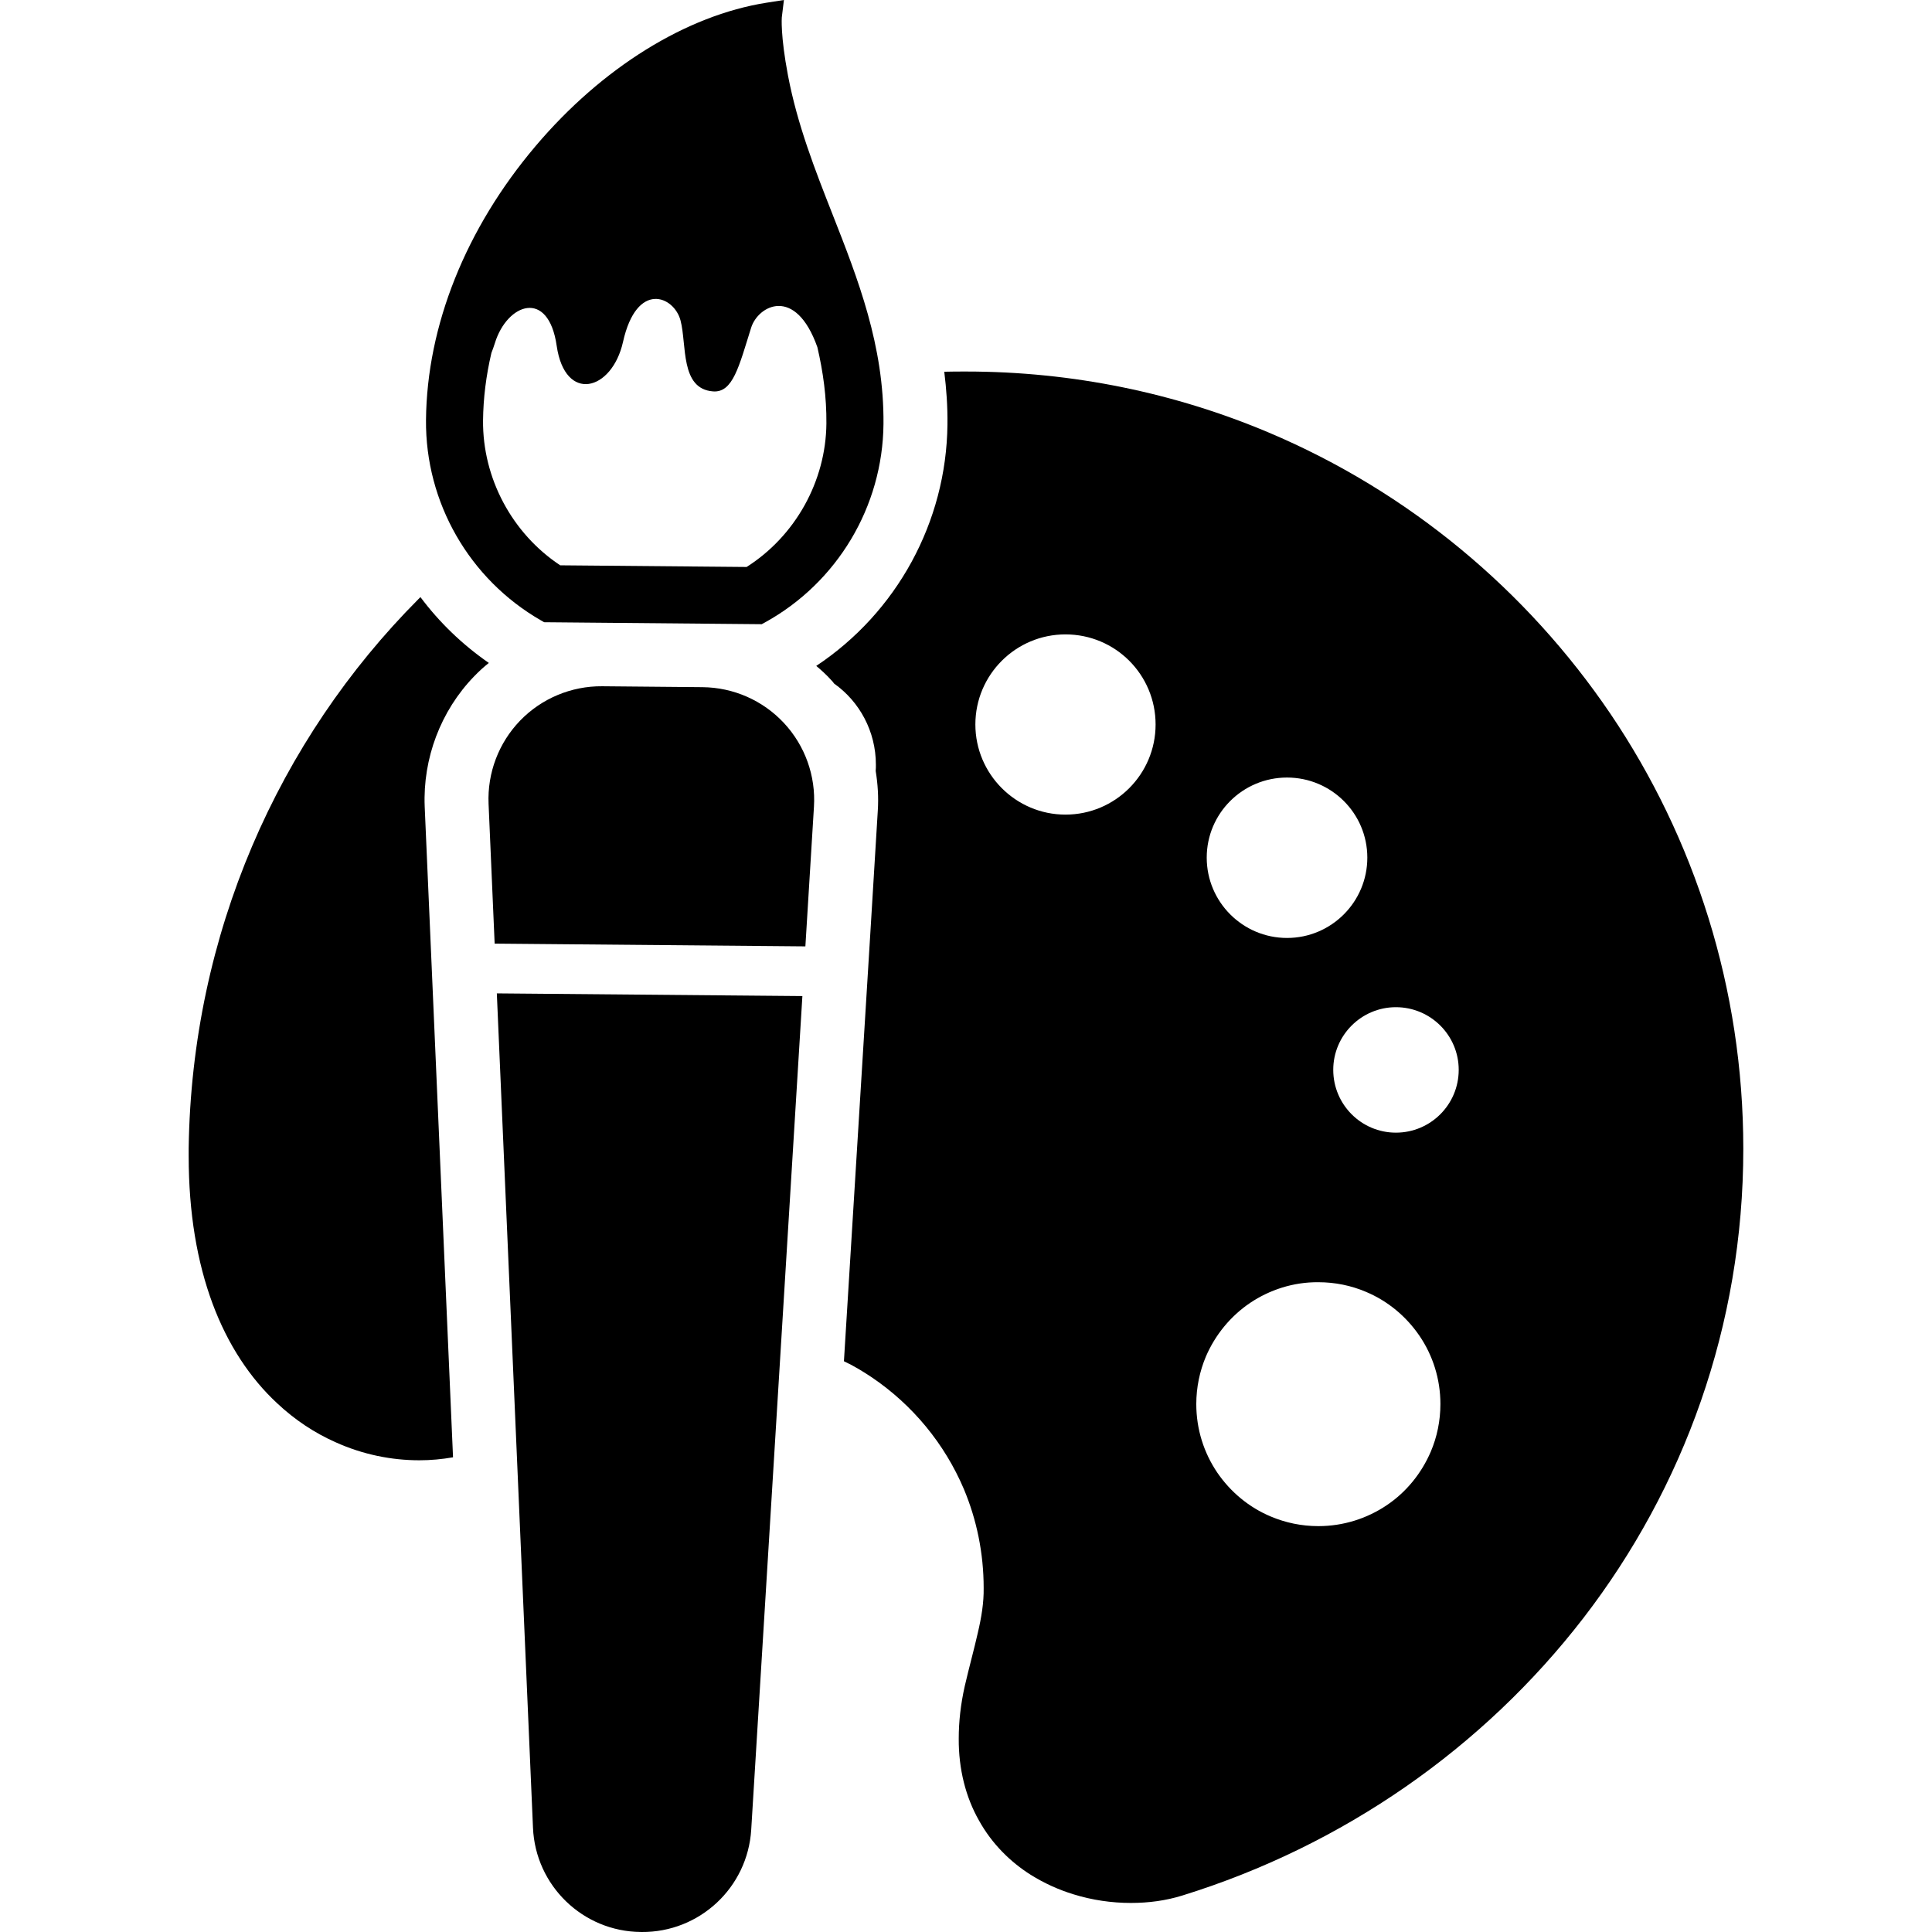 <?xml version="1.0" encoding="utf-8"?>

<!DOCTYPE svg PUBLIC "-//W3C//DTD SVG 1.1//EN" "http://www.w3.org/Graphics/SVG/1.1/DTD/svg11.dtd">
<!-- Скачано с сайта svg4.ru / Downloaded from svg4.ru -->
<svg height="800px" width="800px" version="1.1" id="_x32_" xmlns="http://www.w3.org/2000/svg" xmlns:xlink="http://www.w3.org/1999/xlink" 
	 viewBox="0 0 512 512"  xml:space="preserve">
<style type="text/css">
	.st0{fill:#000000;}
</style>
<g>
	<path class="st0" d="M143.398,164.433l0.799,0.464l57.667,0.523l0.821-0.447c19.191-10.563,31.243-30.707,31.446-52.594
		c0.182-20.752-6.764-38.437-13.484-55.533c-4.598-11.688-9.334-23.756-11.815-36.8c-2.051-10.772-1.643-15.426-1.648-15.436
		L207.747,0l-4.593,0.716c-21.286,3.352-43.602,17.19-61.217,37.991c-18.507,21.837-28.817,47.616-29.043,72.59
		C112.696,133.174,124.389,153.528,143.398,164.433z M130.228,93.529c0.331-0.81,0.623-1.676,0.926-2.618
		c3.242-10.497,14.174-14.488,16.374,0.734c2.211,15.249,14.643,12.002,17.57-1.009c3.644-16.358,13.562-12.168,15.249-5.712
		c1.704,6.45-0.149,18.132,8.617,18.8c5.276,0.402,6.874-6.638,10.094-16.875c1.841-5.878,11.742-11.219,17.553,5.154
		c1.522,6.538,2.454,13.198,2.393,20.238c-0.133,15.277-8.232,29.81-21.143,38.013l-49.397-0.441
		c-12.768-8.446-20.591-23.106-20.453-38.388C128.072,105.553,128.816,99.555,130.228,93.529z"/>
	<path class="st0" d="M186.185,182.108l-26.612-0.243c-8.182-0.066-16.049,3.225-21.744,9.113
		c-5.678,5.893-8.699,13.854-8.352,22.041l1.61,37.053l82.348,0.728l2.272-37.014c0.501-8.182-2.371-16.187-7.95-22.174
		C202.173,185.614,194.372,182.185,186.185,182.108z"/>
	<path class="st0" d="M141.248,484.39c0.662,15.332,13.215,27.477,28.563,27.604l0.204,0.006
		c15.354,0.133,28.122-11.776,29.065-27.102l13.562-220.93l-80.976-0.711L141.248,484.39z"/>
	<path class="st0" d="M426.831,189.236c-22.245-32.858-53.631-58.996-90.668-74.636c-24.616-10.387-51.768-16.142-80.166-16.142
		c-1.919,0-3.837,0-5.756,0.055c0.562,4.515,0.904,9.201,0.844,14.003c-0.281,25.851-13.436,49.789-34.771,63.957
		c1.35,1.13,2.652,2.316,3.837,3.617c0.336,0.336,0.678,0.732,0.904,1.069c6.715,4.746,11.065,12.647,11.065,21.512
		c0,0.562,0,1.13-0.055,1.637c0.562,3.44,0.789,6.941,0.562,10.497l-1.974,32.406l-7.002,113.531
		c2.542,1.185,4.967,2.652,7.338,4.234c10.784,7.282,19.306,17.553,24.445,29.638c3.385,8.071,5.249,16.936,5.249,26.248
		c0.055,3.787-0.562,7.679-1.577,11.969c-0.965,4.294-2.26,8.92-3.446,14.058c-1.075,4.796-1.582,9.427-1.582,13.832
		c-0.055,8.126,1.864,15.58,5.364,21.732c3.446,6.213,8.352,11.01,13.716,14.394c3.617,2.261,7.399,3.953,11.236,5.139
		c5.083,1.582,10.276,2.315,15.298,2.315c4.742,0,9.317-0.617,13.661-1.974c42.622-13.209,79.714-39.126,106.249-73.506
		c26.534-34.435,42.395-77.453,42.395-124.364C461.999,261.832,449.015,222.088,426.831,189.236z M282.361,215.881
		c-13.154,0-23.877-10.728-23.877-23.883c0-13.209,10.723-23.877,23.877-23.877c13.214,0,23.883,10.668,23.883,23.877
		C306.244,205.152,295.575,215.881,282.361,215.881z M341.075,206.057c11.743,0,21.28,9.488,21.28,21.225
		c0,11.743-9.537,21.286-21.28,21.286c-11.743,0-21.28-9.543-21.28-21.286C319.795,215.544,329.332,206.057,341.075,206.057z
		 M379.182,384.68c-2.486,5.811-6.55,10.778-11.688,14.223c-5.193,3.501-11.456,5.536-18.122,5.536
		c-4.46,0-8.694-0.904-12.586-2.542c-5.816-2.432-10.728-6.55-14.229-11.688c-3.501-5.193-5.53-11.401-5.53-18.122
		c0-4.405,0.904-8.694,2.542-12.586c2.481-5.761,6.544-10.728,11.737-14.229c5.138-3.445,11.407-5.53,18.066-5.474
		c4.46,0,8.749,0.904,12.592,2.541c5.816,2.426,10.723,6.544,14.224,11.682c3.501,5.138,5.535,11.406,5.535,18.066
		C381.723,376.548,380.818,380.837,379.182,384.68z M369.925,300.165c-9.147,0-16.6-7.448-16.6-16.649c0-9.146,7.454-16.6,16.6-16.6
		c9.201,0,16.649,7.454,16.649,16.6C386.574,292.717,379.126,300.165,369.925,300.165z"/>
	<path class="st0" d="M129.544,175.685c-7.002-4.857-13.099-10.723-18.122-17.444c-0.171,0.171-0.397,0.397-0.568,0.562
		c-37.086,37.263-60.065,88.75-60.853,145.485v2.089c0,15.128,2.254,28.111,6.318,39.066c4.069,10.949,9.995,19.814,17.107,26.419
		c4.742,4.46,9.996,7.906,15.47,10.332c7.228,3.274,14.847,4.796,22.24,4.796c3.049,0,5.987-0.281,8.92-0.789l-5.193-119.341
		l-2.316-53.124c-0.507-12.757,4.234-25.349,13.099-34.495C126.887,177.946,128.188,176.76,129.544,175.685z"/>
</g>
</svg>